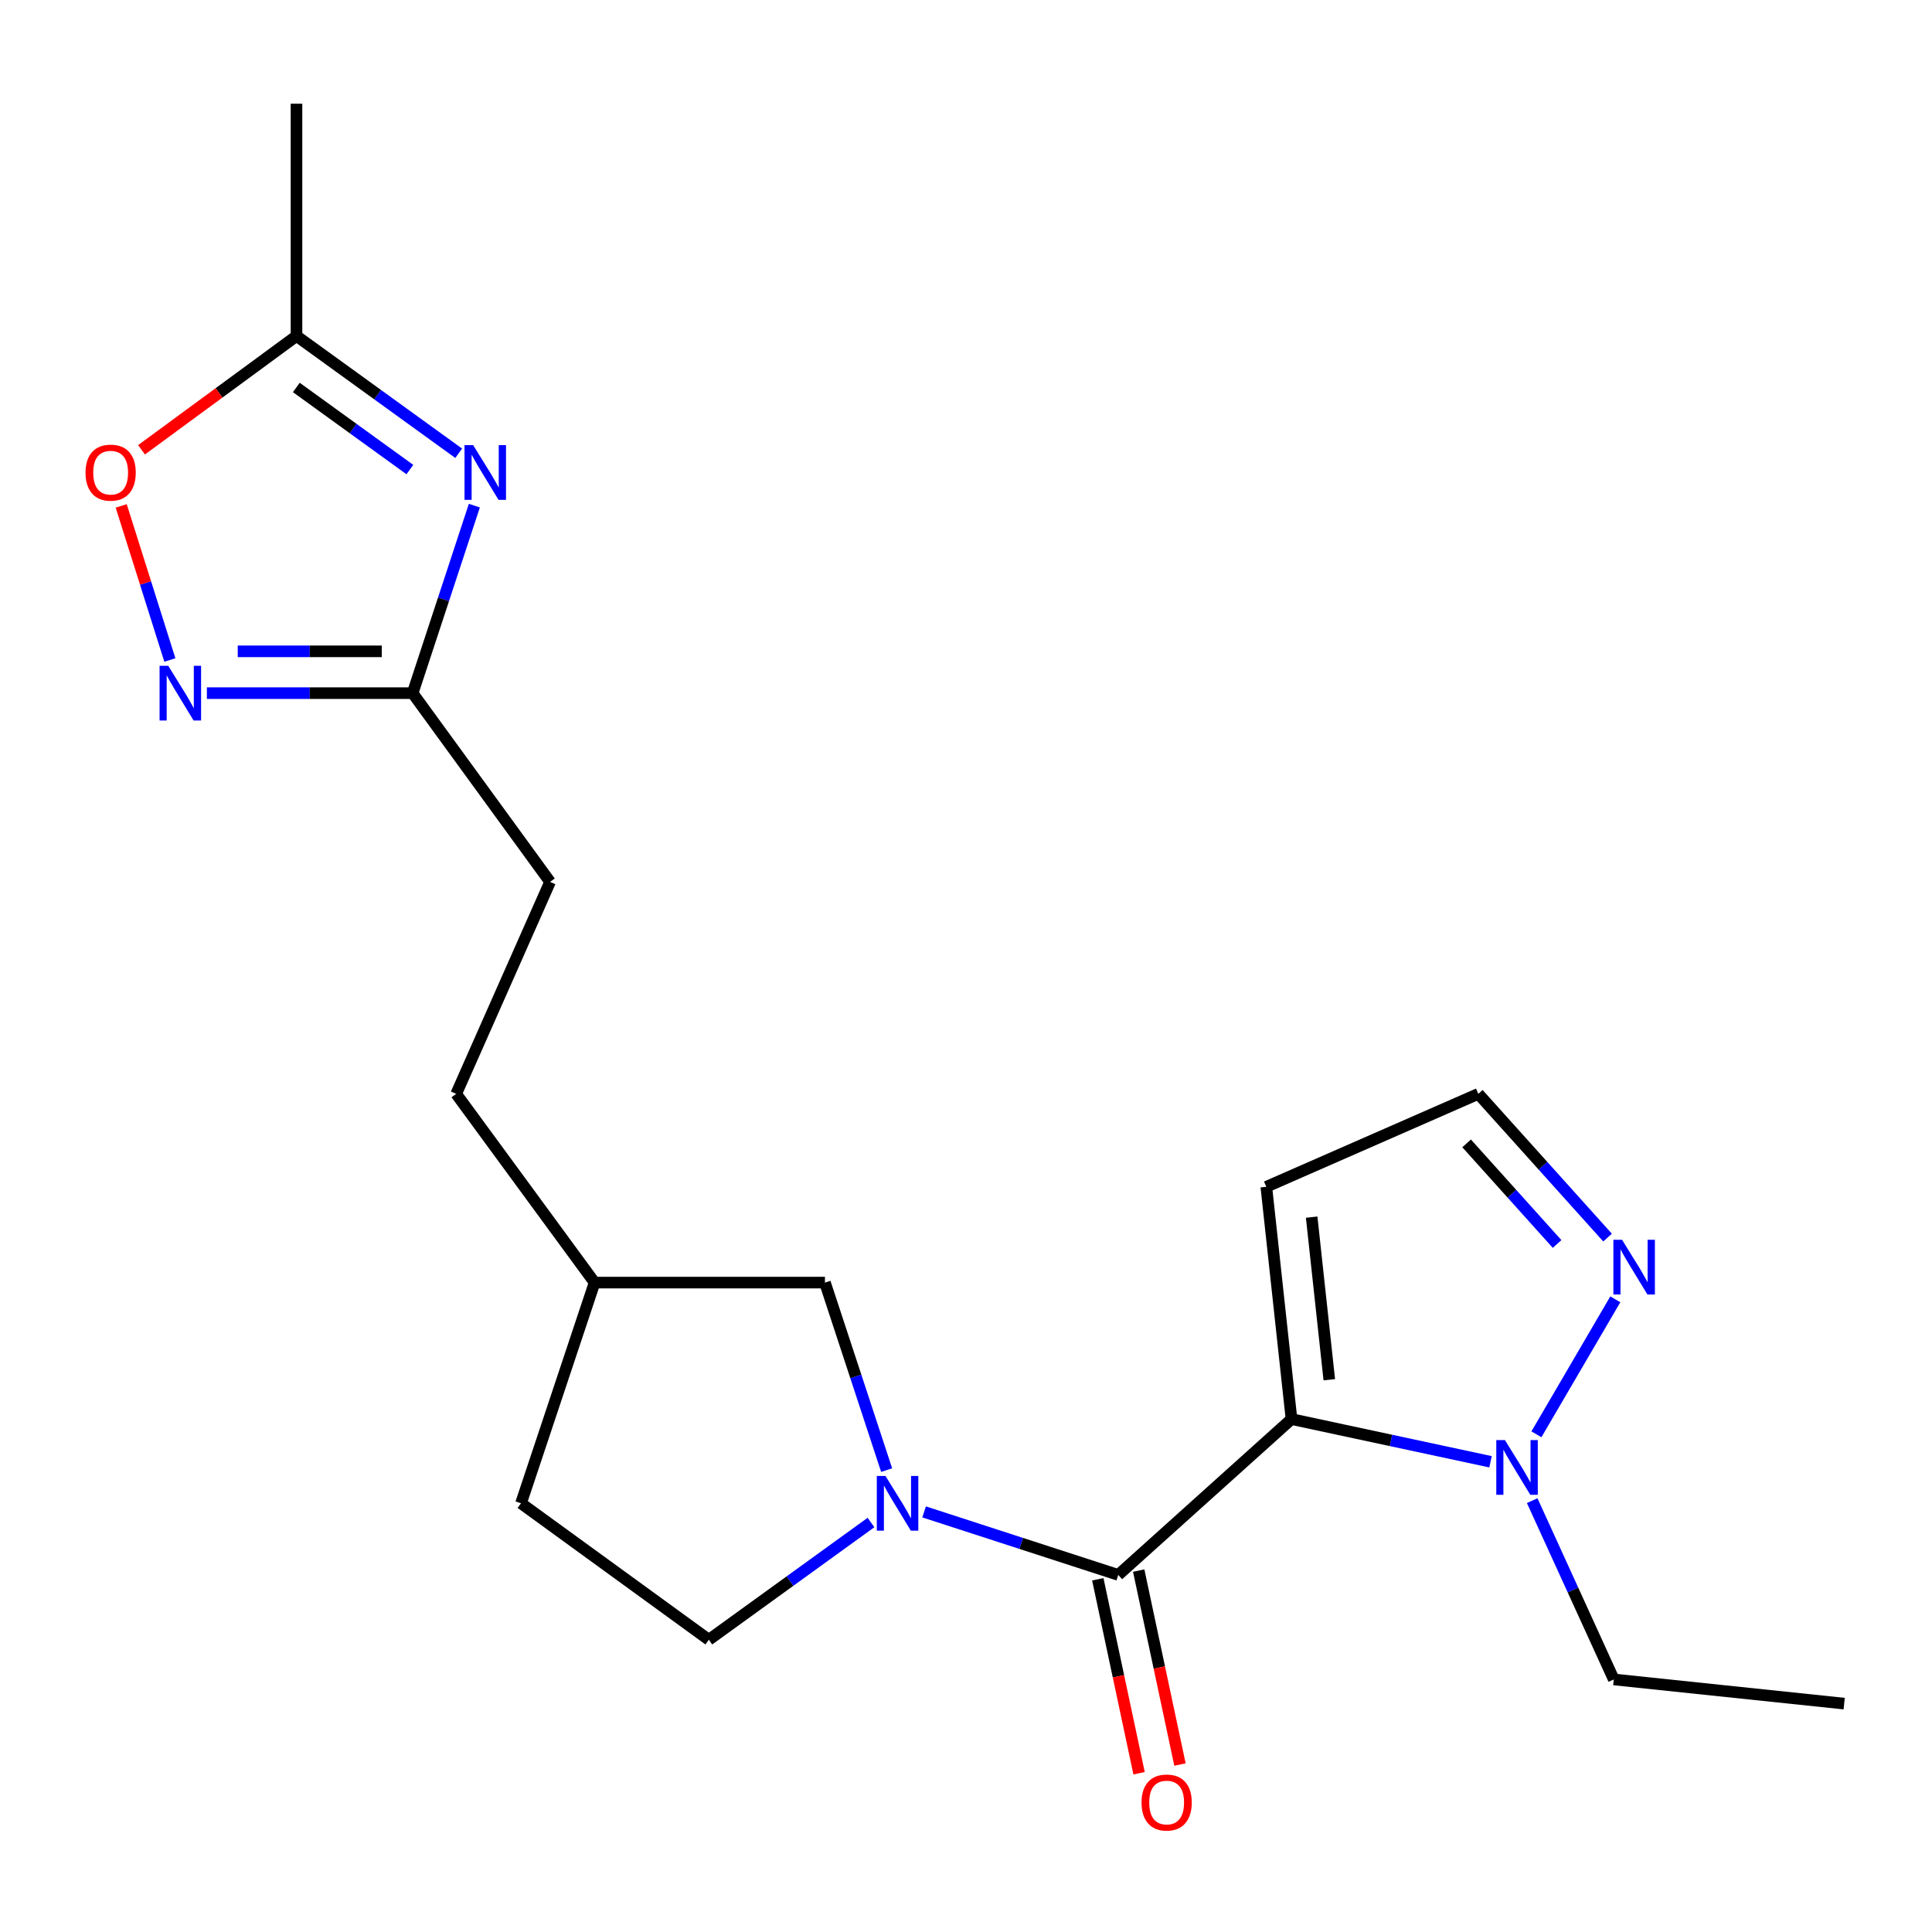 <?xml version='1.0' encoding='iso-8859-1'?>
<svg version='1.1' baseProfile='full'
              xmlns='http://www.w3.org/2000/svg'
                      xmlns:rdkit='http://www.rdkit.org/xml'
                      xmlns:xlink='http://www.w3.org/1999/xlink'
                  xml:space='preserve'
width='1000px' height='1000px' viewBox='0 0 1000 1000'>
<!-- END OF HEADER -->
<rect style='opacity:1.0;fill:#FFFFFF;stroke:none' width='1000' height='1000' x='0' y='0'> </rect>
<path class='bond-0' d='M 668.478,734.515 L 578.801,815.175' style='fill:none;fill-rule:evenodd;stroke:#000000;stroke-width:6px;stroke-linecap:butt;stroke-linejoin:miter;stroke-opacity:1' />
<path class='bond-3' d='M 668.478,734.515 L 719.986,745.564' style='fill:none;fill-rule:evenodd;stroke:#000000;stroke-width:6px;stroke-linecap:butt;stroke-linejoin:miter;stroke-opacity:1' />
<path class='bond-3' d='M 719.986,745.564 L 771.494,756.613' style='fill:none;fill-rule:evenodd;stroke:#0000FF;stroke-width:6px;stroke-linecap:butt;stroke-linejoin:miter;stroke-opacity:1' />
<path class='bond-9' d='M 668.478,734.515 L 655.446,614.288' style='fill:none;fill-rule:evenodd;stroke:#000000;stroke-width:6px;stroke-linecap:butt;stroke-linejoin:miter;stroke-opacity:1' />
<path class='bond-9' d='M 688.038,714.148 L 678.915,629.99' style='fill:none;fill-rule:evenodd;stroke:#000000;stroke-width:6px;stroke-linecap:butt;stroke-linejoin:miter;stroke-opacity:1' />
<path class='bond-1' d='M 578.801,815.175 L 528.559,798.866' style='fill:none;fill-rule:evenodd;stroke:#000000;stroke-width:6px;stroke-linecap:butt;stroke-linejoin:miter;stroke-opacity:1' />
<path class='bond-1' d='M 528.559,798.866 L 478.317,782.557' style='fill:none;fill-rule:evenodd;stroke:#0000FF;stroke-width:6px;stroke-linecap:butt;stroke-linejoin:miter;stroke-opacity:1' />
<path class='bond-12' d='M 568.218,817.427 L 578.902,867.625' style='fill:none;fill-rule:evenodd;stroke:#000000;stroke-width:6px;stroke-linecap:butt;stroke-linejoin:miter;stroke-opacity:1' />
<path class='bond-12' d='M 578.902,867.625 L 589.585,917.824' style='fill:none;fill-rule:evenodd;stroke:#FF0000;stroke-width:6px;stroke-linecap:butt;stroke-linejoin:miter;stroke-opacity:1' />
<path class='bond-12' d='M 589.385,812.922 L 600.068,863.12' style='fill:none;fill-rule:evenodd;stroke:#000000;stroke-width:6px;stroke-linecap:butt;stroke-linejoin:miter;stroke-opacity:1' />
<path class='bond-12' d='M 600.068,863.12 L 610.752,913.319' style='fill:none;fill-rule:evenodd;stroke:#FF0000;stroke-width:6px;stroke-linecap:butt;stroke-linejoin:miter;stroke-opacity:1' />
<path class='bond-10' d='M 458.926,760.93 L 442.959,712.4' style='fill:none;fill-rule:evenodd;stroke:#0000FF;stroke-width:6px;stroke-linecap:butt;stroke-linejoin:miter;stroke-opacity:1' />
<path class='bond-10' d='M 442.959,712.4 L 426.991,663.869' style='fill:none;fill-rule:evenodd;stroke:#000000;stroke-width:6px;stroke-linecap:butt;stroke-linejoin:miter;stroke-opacity:1' />
<path class='bond-13' d='M 450.82,788.043 L 408.855,818.393' style='fill:none;fill-rule:evenodd;stroke:#0000FF;stroke-width:6px;stroke-linecap:butt;stroke-linejoin:miter;stroke-opacity:1' />
<path class='bond-13' d='M 408.855,818.393 L 366.89,848.742' style='fill:none;fill-rule:evenodd;stroke:#000000;stroke-width:6px;stroke-linecap:butt;stroke-linejoin:miter;stroke-opacity:1' />
<path class='bond-2' d='M 245.522,261.721 L 229.55,310.246' style='fill:none;fill-rule:evenodd;stroke:#0000FF;stroke-width:6px;stroke-linecap:butt;stroke-linejoin:miter;stroke-opacity:1' />
<path class='bond-2' d='M 229.55,310.246 L 213.577,358.771' style='fill:none;fill-rule:evenodd;stroke:#000000;stroke-width:6px;stroke-linecap:butt;stroke-linejoin:miter;stroke-opacity:1' />
<path class='bond-7' d='M 237.418,234.611 L 195.441,204.26' style='fill:none;fill-rule:evenodd;stroke:#0000FF;stroke-width:6px;stroke-linecap:butt;stroke-linejoin:miter;stroke-opacity:1' />
<path class='bond-7' d='M 195.441,204.26 L 153.464,173.91' style='fill:none;fill-rule:evenodd;stroke:#000000;stroke-width:6px;stroke-linecap:butt;stroke-linejoin:miter;stroke-opacity:1' />
<path class='bond-7' d='M 212.145,243.043 L 182.761,221.798' style='fill:none;fill-rule:evenodd;stroke:#0000FF;stroke-width:6px;stroke-linecap:butt;stroke-linejoin:miter;stroke-opacity:1' />
<path class='bond-7' d='M 182.761,221.798 L 153.377,200.552' style='fill:none;fill-rule:evenodd;stroke:#000000;stroke-width:6px;stroke-linecap:butt;stroke-linejoin:miter;stroke-opacity:1' />
<path class='bond-6' d='M 795.249,742.395 L 836.084,672.528' style='fill:none;fill-rule:evenodd;stroke:#0000FF;stroke-width:6px;stroke-linecap:butt;stroke-linejoin:miter;stroke-opacity:1' />
<path class='bond-17' d='M 793.057,776.733 L 814.175,823.005' style='fill:none;fill-rule:evenodd;stroke:#0000FF;stroke-width:6px;stroke-linecap:butt;stroke-linejoin:miter;stroke-opacity:1' />
<path class='bond-17' d='M 814.175,823.005 L 835.293,869.276' style='fill:none;fill-rule:evenodd;stroke:#000000;stroke-width:6px;stroke-linecap:butt;stroke-linejoin:miter;stroke-opacity:1' />
<path class='bond-4' d='M 107.085,358.771 L 160.331,358.771' style='fill:none;fill-rule:evenodd;stroke:#0000FF;stroke-width:6px;stroke-linecap:butt;stroke-linejoin:miter;stroke-opacity:1' />
<path class='bond-4' d='M 160.331,358.771 L 213.577,358.771' style='fill:none;fill-rule:evenodd;stroke:#000000;stroke-width:6px;stroke-linecap:butt;stroke-linejoin:miter;stroke-opacity:1' />
<path class='bond-4' d='M 123.059,337.13 L 160.331,337.13' style='fill:none;fill-rule:evenodd;stroke:#0000FF;stroke-width:6px;stroke-linecap:butt;stroke-linejoin:miter;stroke-opacity:1' />
<path class='bond-4' d='M 160.331,337.13 L 197.603,337.13' style='fill:none;fill-rule:evenodd;stroke:#000000;stroke-width:6px;stroke-linecap:butt;stroke-linejoin:miter;stroke-opacity:1' />
<path class='bond-8' d='M 87.921,341.616 L 75.329,301.738' style='fill:none;fill-rule:evenodd;stroke:#0000FF;stroke-width:6px;stroke-linecap:butt;stroke-linejoin:miter;stroke-opacity:1' />
<path class='bond-8' d='M 75.329,301.738 L 62.735,261.86' style='fill:none;fill-rule:evenodd;stroke:#FF0000;stroke-width:6px;stroke-linecap:butt;stroke-linejoin:miter;stroke-opacity:1' />
<path class='bond-5' d='M 213.577,358.771 L 284.715,456.467' style='fill:none;fill-rule:evenodd;stroke:#000000;stroke-width:6px;stroke-linecap:butt;stroke-linejoin:miter;stroke-opacity:1' />
<path class='bond-21' d='M 832.069,640.567 L 798.623,603.376' style='fill:none;fill-rule:evenodd;stroke:#0000FF;stroke-width:6px;stroke-linecap:butt;stroke-linejoin:miter;stroke-opacity:1' />
<path class='bond-21' d='M 798.623,603.376 L 765.177,566.185' style='fill:none;fill-rule:evenodd;stroke:#000000;stroke-width:6px;stroke-linecap:butt;stroke-linejoin:miter;stroke-opacity:1' />
<path class='bond-21' d='M 805.945,643.881 L 782.532,617.847' style='fill:none;fill-rule:evenodd;stroke:#0000FF;stroke-width:6px;stroke-linecap:butt;stroke-linejoin:miter;stroke-opacity:1' />
<path class='bond-21' d='M 782.532,617.847 L 759.12,591.813' style='fill:none;fill-rule:evenodd;stroke:#000000;stroke-width:6px;stroke-linecap:butt;stroke-linejoin:miter;stroke-opacity:1' />
<path class='bond-19' d='M 153.464,173.91 L 153.464,53.684' style='fill:none;fill-rule:evenodd;stroke:#000000;stroke-width:6px;stroke-linecap:butt;stroke-linejoin:miter;stroke-opacity:1' />
<path class='bond-23' d='M 153.464,173.91 L 113.359,203.364' style='fill:none;fill-rule:evenodd;stroke:#000000;stroke-width:6px;stroke-linecap:butt;stroke-linejoin:miter;stroke-opacity:1' />
<path class='bond-23' d='M 113.359,203.364 L 73.254,232.817' style='fill:none;fill-rule:evenodd;stroke:#FF0000;stroke-width:6px;stroke-linecap:butt;stroke-linejoin:miter;stroke-opacity:1' />
<path class='bond-11' d='M 655.446,614.288 L 765.177,566.185' style='fill:none;fill-rule:evenodd;stroke:#000000;stroke-width:6px;stroke-linecap:butt;stroke-linejoin:miter;stroke-opacity:1' />
<path class='bond-15' d='M 426.991,663.869 L 307.763,663.869' style='fill:none;fill-rule:evenodd;stroke:#000000;stroke-width:6px;stroke-linecap:butt;stroke-linejoin:miter;stroke-opacity:1' />
<path class='bond-16' d='M 366.89,848.742 L 269.675,778.097' style='fill:none;fill-rule:evenodd;stroke:#000000;stroke-width:6px;stroke-linecap:butt;stroke-linejoin:miter;stroke-opacity:1' />
<path class='bond-14' d='M 284.715,456.467 L 236.12,566.185' style='fill:none;fill-rule:evenodd;stroke:#000000;stroke-width:6px;stroke-linecap:butt;stroke-linejoin:miter;stroke-opacity:1' />
<path class='bond-18' d='M 307.763,663.869 L 236.12,566.185' style='fill:none;fill-rule:evenodd;stroke:#000000;stroke-width:6px;stroke-linecap:butt;stroke-linejoin:miter;stroke-opacity:1' />
<path class='bond-22' d='M 307.763,663.869 L 269.675,778.097' style='fill:none;fill-rule:evenodd;stroke:#000000;stroke-width:6px;stroke-linecap:butt;stroke-linejoin:miter;stroke-opacity:1' />
<path class='bond-20' d='M 835.293,869.276 L 954.545,881.792' style='fill:none;fill-rule:evenodd;stroke:#000000;stroke-width:6px;stroke-linecap:butt;stroke-linejoin:miter;stroke-opacity:1' />
<path  class='atom-2' d='M 458.314 763.937
L 467.594 778.937
Q 468.514 780.417, 469.994 783.097
Q 471.474 785.777, 471.554 785.937
L 471.554 763.937
L 475.314 763.937
L 475.314 792.257
L 471.434 792.257
L 461.474 775.857
Q 460.314 773.937, 459.074 771.737
Q 457.874 769.537, 457.514 768.857
L 457.514 792.257
L 453.834 792.257
L 453.834 763.937
L 458.314 763.937
' fill='#0000FF'/>
<path  class='atom-3' d='M 244.912 230.395
L 254.192 245.395
Q 255.112 246.875, 256.592 249.555
Q 258.072 252.235, 258.152 252.395
L 258.152 230.395
L 261.912 230.395
L 261.912 258.715
L 258.032 258.715
L 248.072 242.315
Q 246.912 240.395, 245.672 238.195
Q 244.472 235.995, 244.112 235.315
L 244.112 258.715
L 240.432 258.715
L 240.432 230.395
L 244.912 230.395
' fill='#0000FF'/>
<path  class='atom-4' d='M 778.958 745.398
L 788.238 760.398
Q 789.158 761.878, 790.638 764.558
Q 792.118 767.238, 792.198 767.398
L 792.198 745.398
L 795.958 745.398
L 795.958 773.718
L 792.078 773.718
L 782.118 757.318
Q 780.958 755.398, 779.718 753.198
Q 778.518 750.998, 778.158 750.318
L 778.158 773.718
L 774.478 773.718
L 774.478 745.398
L 778.958 745.398
' fill='#0000FF'/>
<path  class='atom-5' d='M 87.079 344.611
L 96.359 359.611
Q 97.279 361.091, 98.759 363.771
Q 100.239 366.451, 100.319 366.611
L 100.319 344.611
L 104.079 344.611
L 104.079 372.931
L 100.199 372.931
L 90.239 356.531
Q 89.079 354.611, 87.839 352.411
Q 86.639 350.211, 86.279 349.531
L 86.279 372.931
L 82.599 372.931
L 82.599 344.611
L 87.079 344.611
' fill='#0000FF'/>
<path  class='atom-7' d='M 839.565 641.702
L 848.845 656.702
Q 849.765 658.182, 851.245 660.862
Q 852.725 663.542, 852.805 663.702
L 852.805 641.702
L 856.565 641.702
L 856.565 670.022
L 852.685 670.022
L 842.725 653.622
Q 841.565 651.702, 840.325 649.502
Q 839.125 647.302, 838.765 646.622
L 838.765 670.022
L 835.085 670.022
L 835.085 641.702
L 839.565 641.702
' fill='#0000FF'/>
<path  class='atom-9' d='M 44.271 244.635
Q 44.271 237.835, 47.631 234.035
Q 50.991 230.235, 57.271 230.235
Q 63.551 230.235, 66.911 234.035
Q 70.271 237.835, 70.271 244.635
Q 70.271 251.515, 66.871 255.435
Q 63.471 259.315, 57.271 259.315
Q 51.031 259.315, 47.631 255.435
Q 44.271 251.555, 44.271 244.635
M 57.271 256.115
Q 61.591 256.115, 63.911 253.235
Q 66.271 250.315, 66.271 244.635
Q 66.271 239.075, 63.911 236.275
Q 61.591 233.435, 57.271 233.435
Q 52.951 233.435, 50.591 236.235
Q 48.271 239.035, 48.271 244.635
Q 48.271 250.355, 50.591 253.235
Q 52.951 256.115, 57.271 256.115
' fill='#FF0000'/>
<path  class='atom-13' d='M 590.857 932.98
Q 590.857 926.18, 594.217 922.38
Q 597.577 918.58, 603.857 918.58
Q 610.137 918.58, 613.497 922.38
Q 616.857 926.18, 616.857 932.98
Q 616.857 939.86, 613.457 943.78
Q 610.057 947.66, 603.857 947.66
Q 597.617 947.66, 594.217 943.78
Q 590.857 939.9, 590.857 932.98
M 603.857 944.46
Q 608.177 944.46, 610.497 941.58
Q 612.857 938.66, 612.857 932.98
Q 612.857 927.42, 610.497 924.62
Q 608.177 921.78, 603.857 921.78
Q 599.537 921.78, 597.177 924.58
Q 594.857 927.38, 594.857 932.98
Q 594.857 938.7, 597.177 941.58
Q 599.537 944.46, 603.857 944.46
' fill='#FF0000'/>
</svg>
